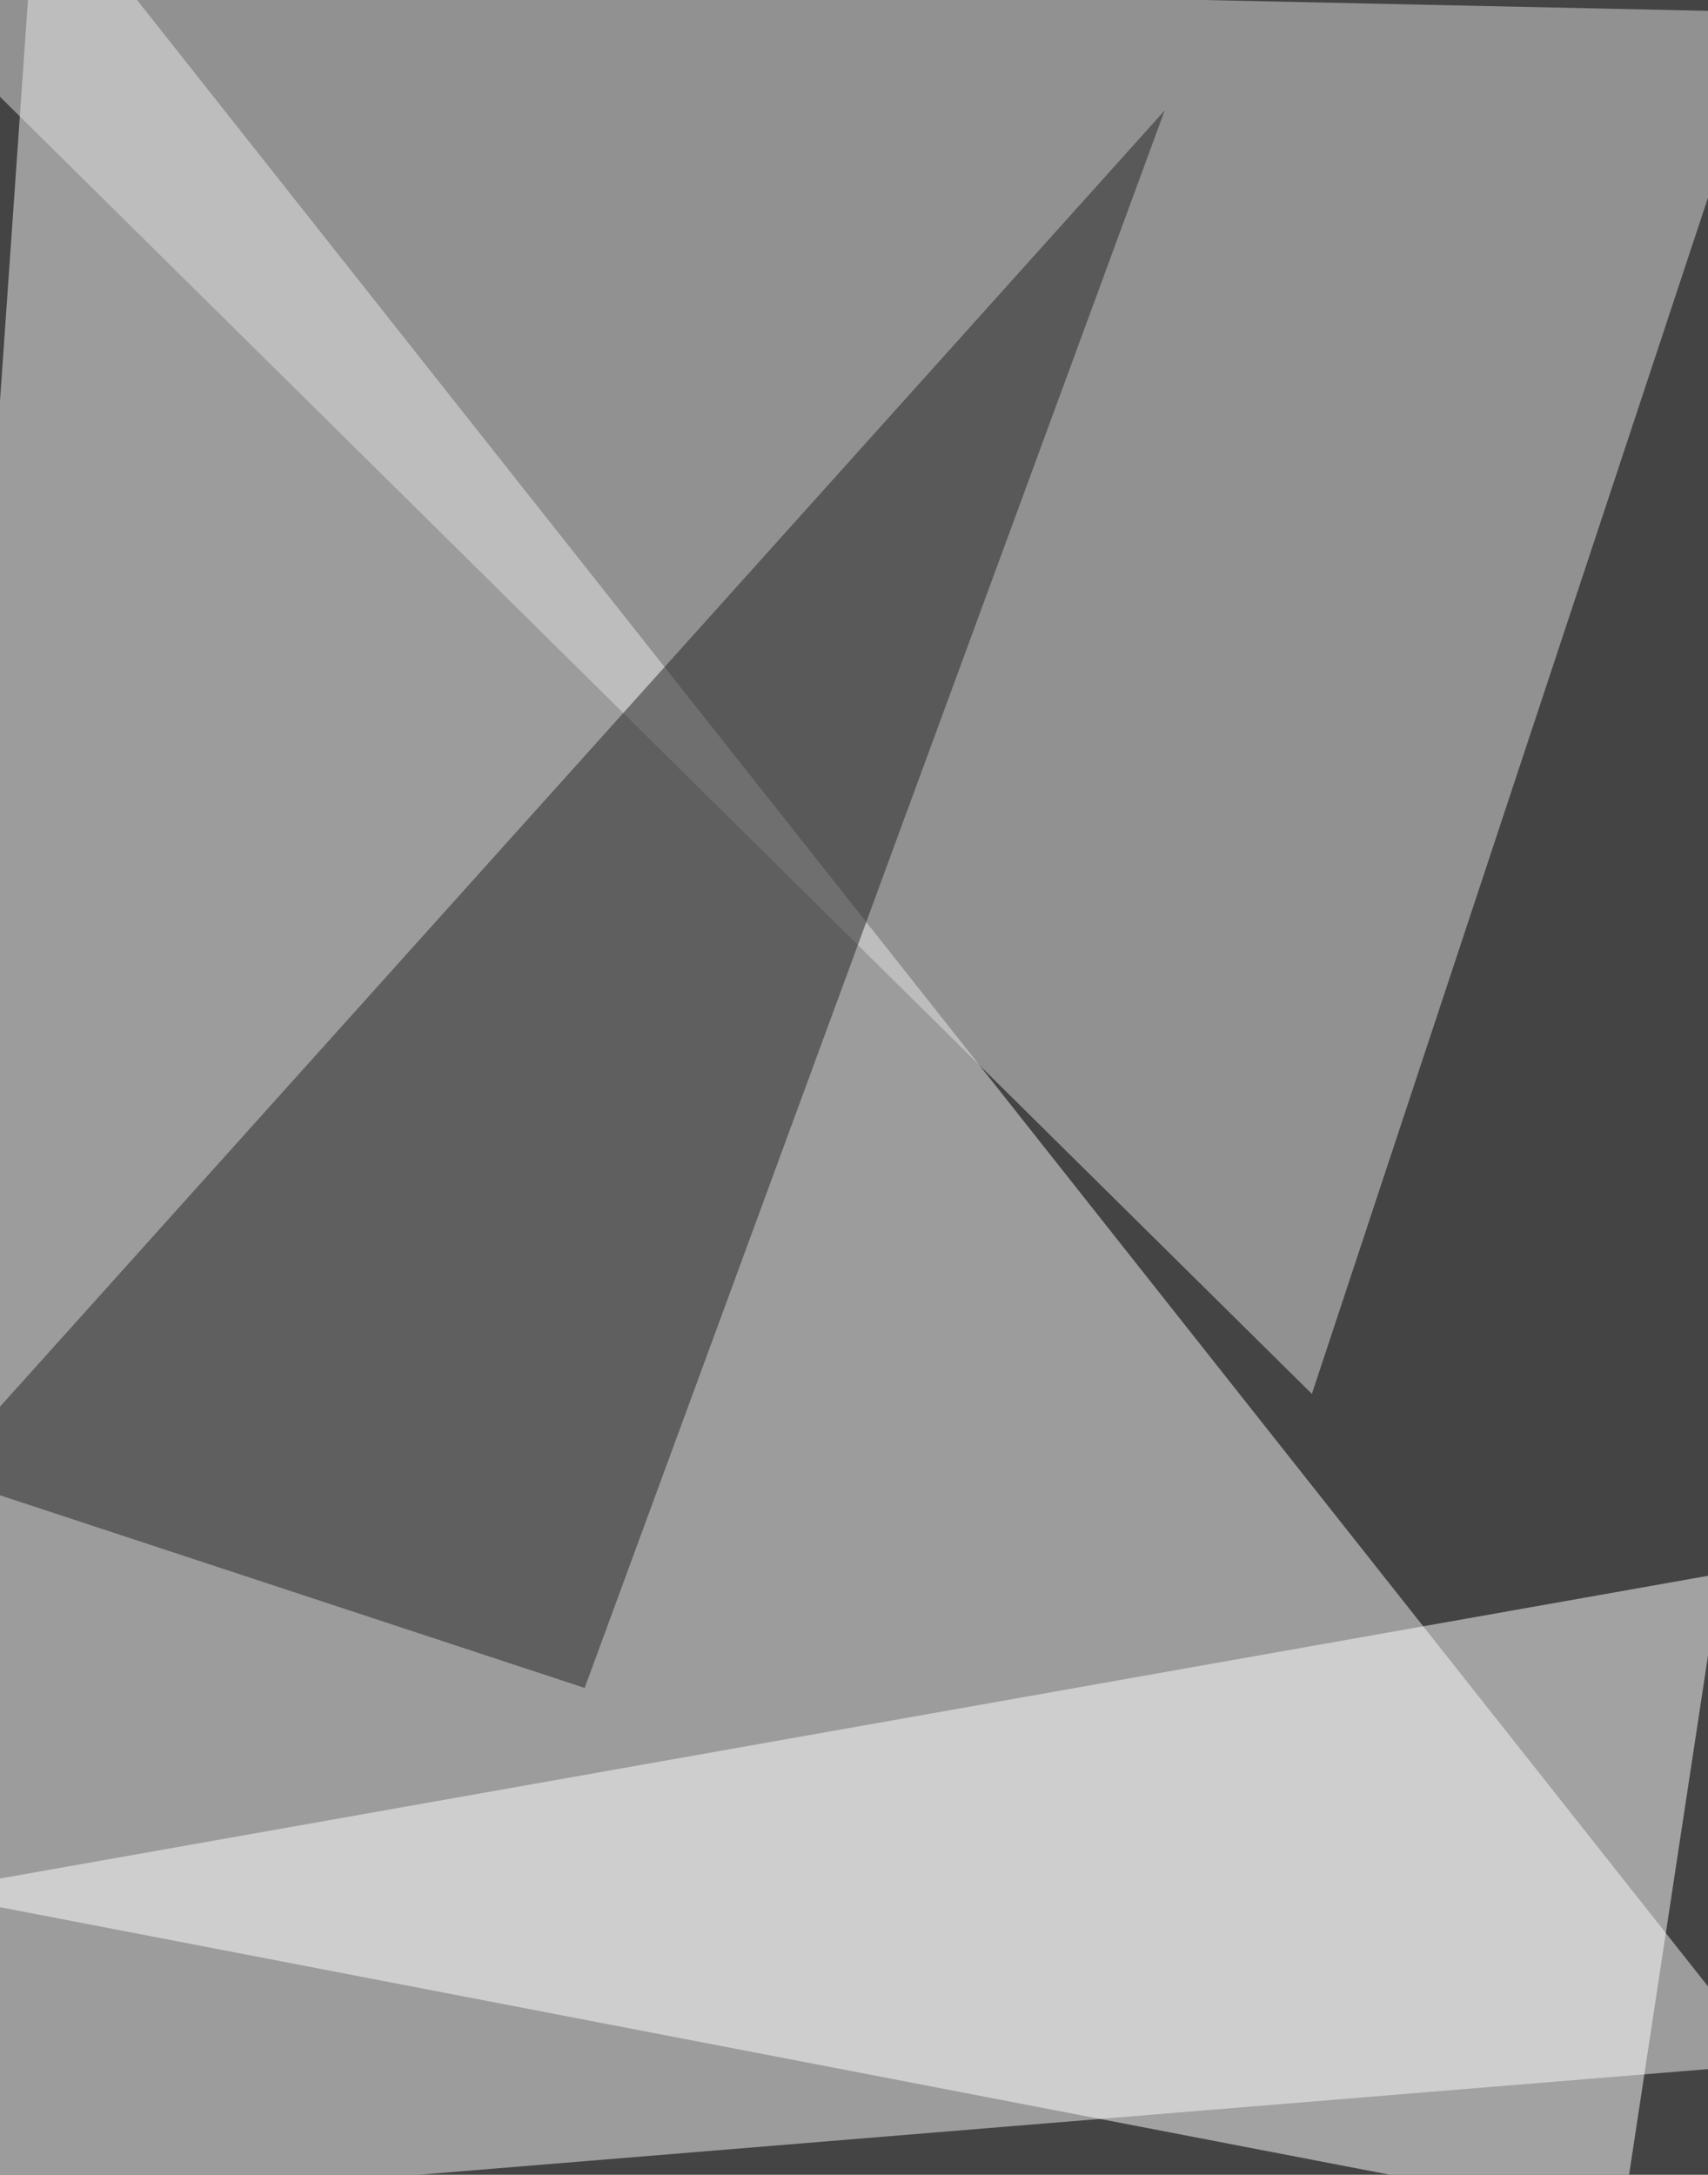 <svg xmlns="http://www.w3.org/2000/svg" width="520" height="662"><filter id="a"><feGaussianBlur stdDeviation="12"/></filter><rect width="100%" height="100%" fill="#444"/><g filter="url(#a)"><g fill-opacity=".5"><path fill="#f5f5f5" d="M538.7 628.3l-577.3 47.3L11.2-38.6z"/><path fill="#dfdfdf" d="M-38.6-8.7l438 433L538.7 3.7z"/><path fill="#232323" d="M354.6 33.6L-18.7 449 178 513.8z"/><path fill="#fff" d="M-23.6 576l547.4-97-29.9 196.6z"/></g></g></svg>